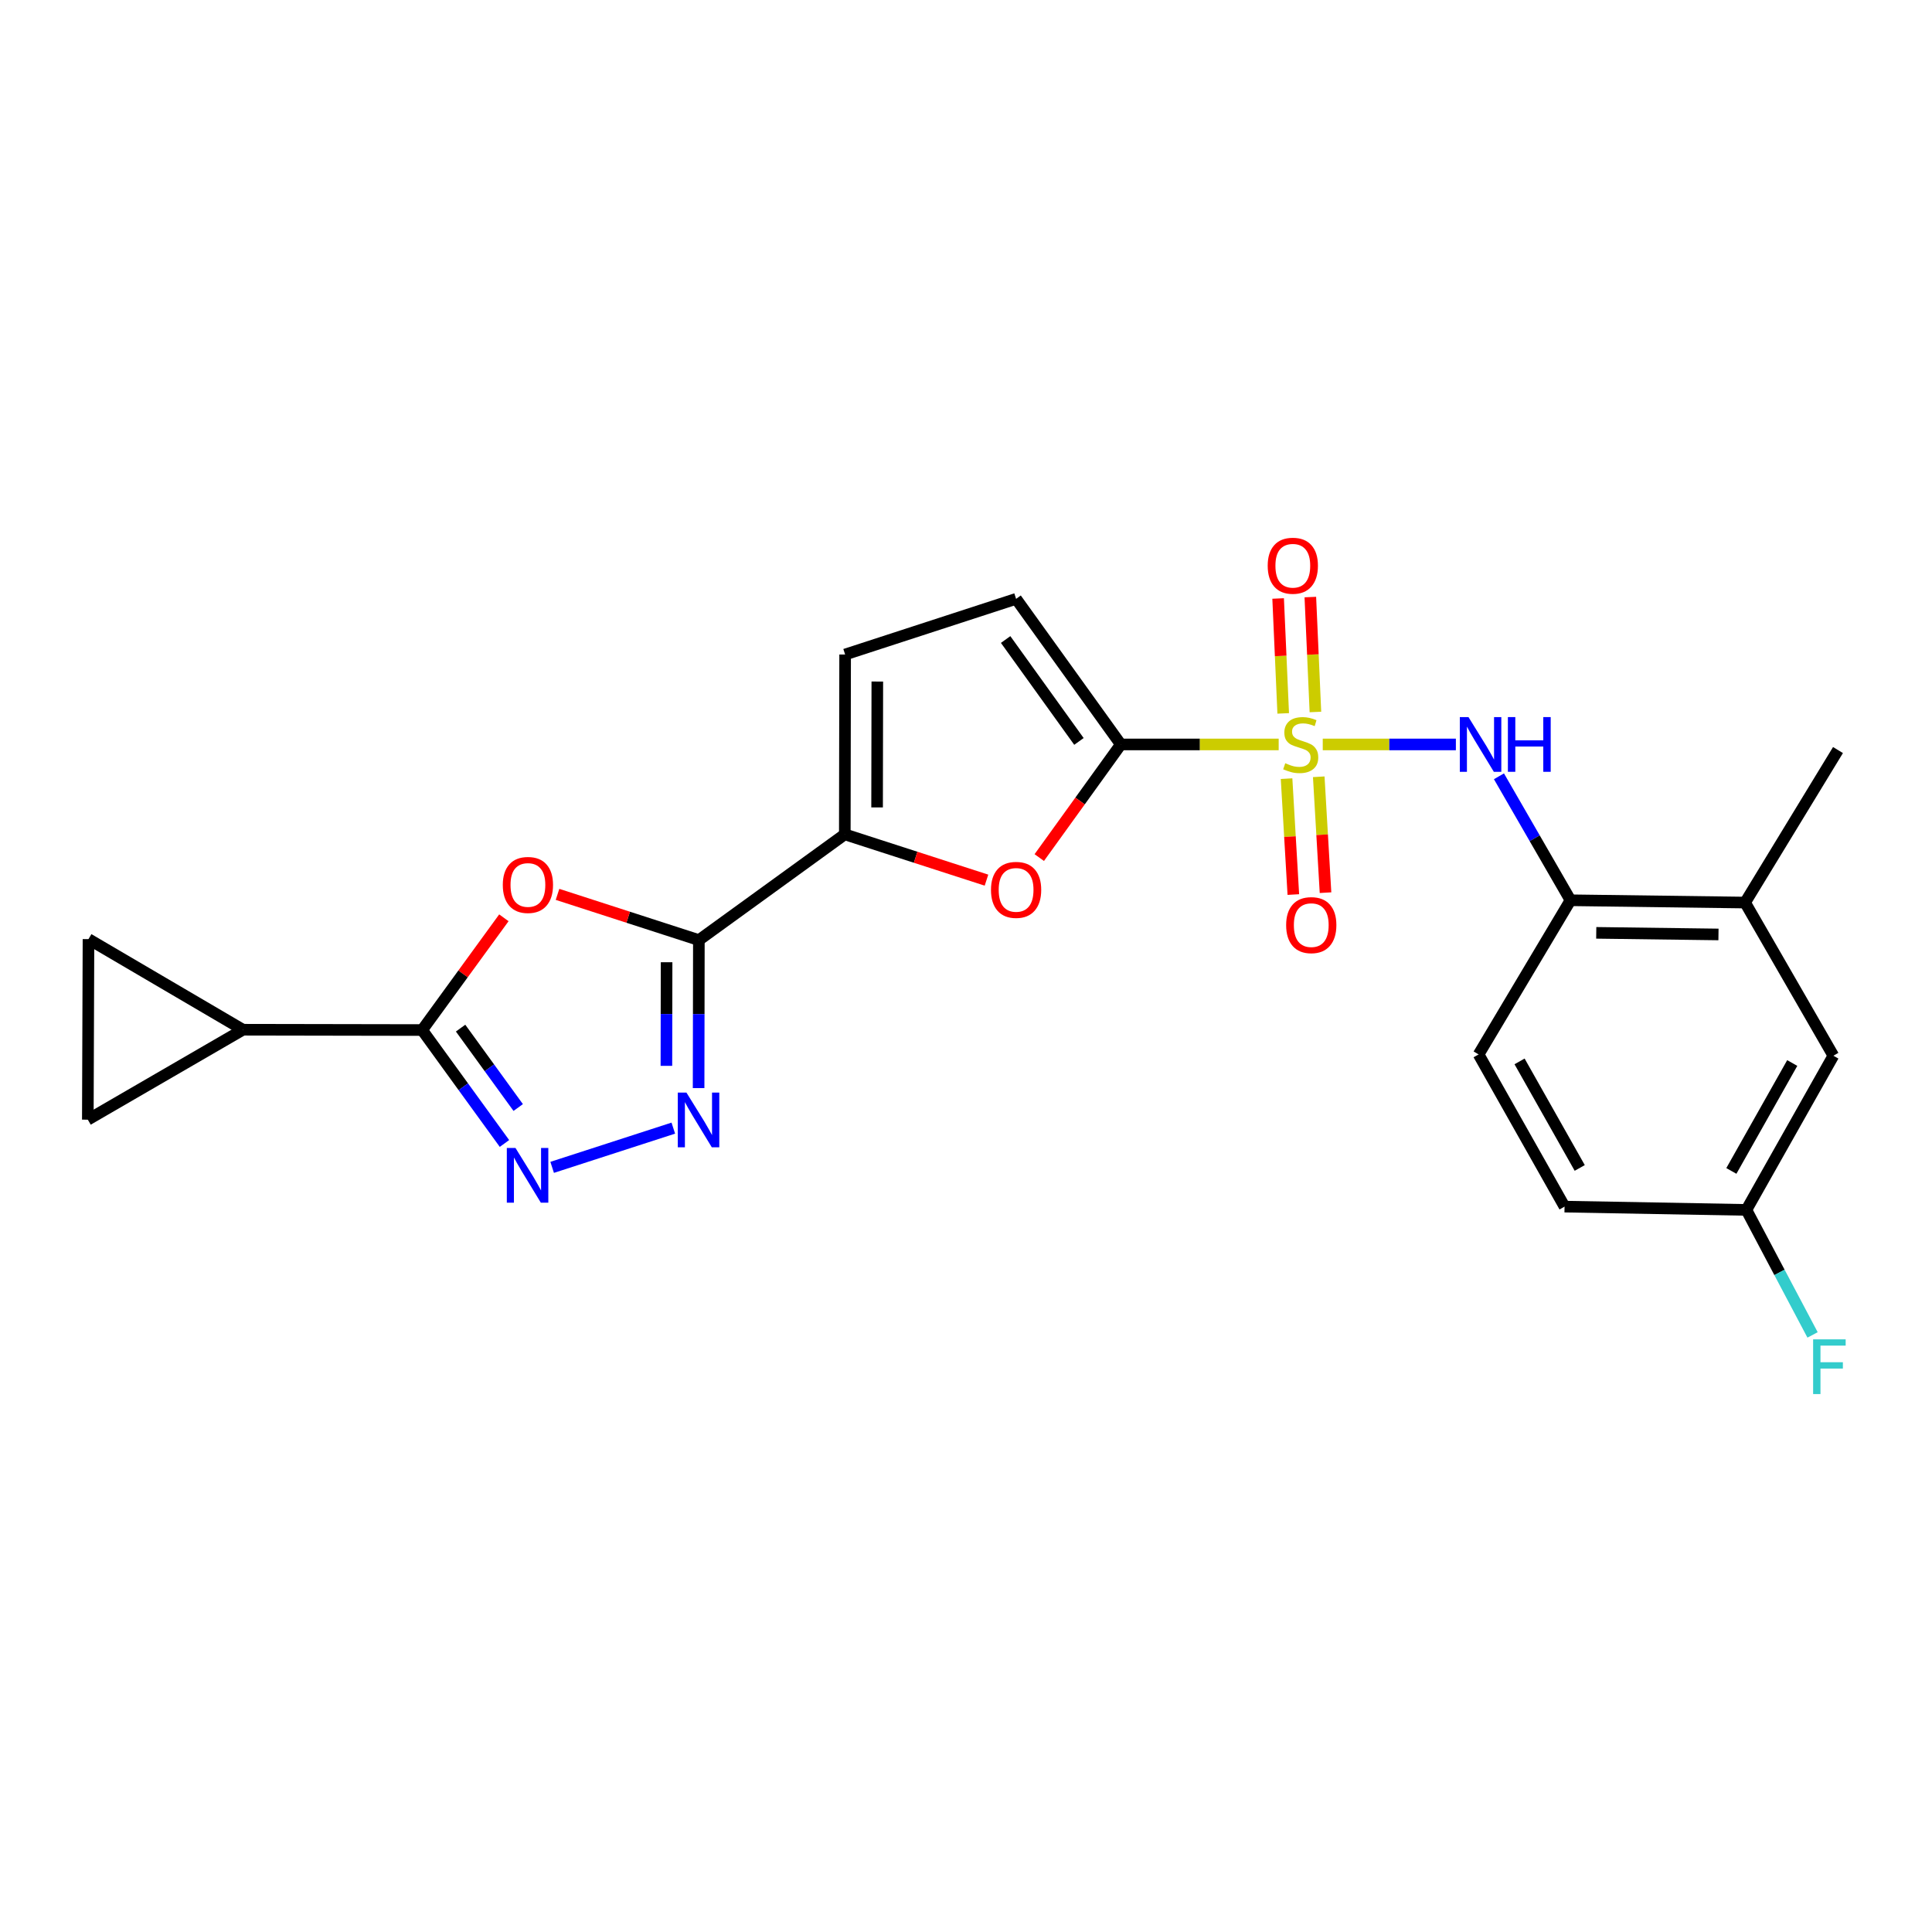 <?xml version='1.0' encoding='iso-8859-1'?>
<svg version='1.1' baseProfile='full'
              xmlns='http://www.w3.org/2000/svg'
                      xmlns:rdkit='http://www.rdkit.org/xml'
                      xmlns:xlink='http://www.w3.org/1999/xlink'
                  xml:space='preserve'
width='1000px' height='1000px' viewBox='0 0 1000 1000'>
<!-- END OF HEADER -->
<rect style='opacity:1.0;fill:#FFFFFF;stroke:none' width='1000' height='1000' x='0' y='0'> </rect>
<path class='bond-1' d='M 661.839,385.324 L 620.987,385.324' style='fill:none;fill-rule:evenodd;stroke:#CCCC00;stroke-width:6px;stroke-linecap:butt;stroke-linejoin:miter;stroke-opacity:1' />
<path class='bond-1' d='M 620.987,385.324 L 580.135,385.324' style='fill:none;fill-rule:evenodd;stroke:#000000;stroke-width:6px;stroke-linecap:butt;stroke-linejoin:miter;stroke-opacity:1' />
<path class='bond-8' d='M 684.654,385.324 L 719.106,385.324' style='fill:none;fill-rule:evenodd;stroke:#CCCC00;stroke-width:6px;stroke-linecap:butt;stroke-linejoin:miter;stroke-opacity:1' />
<path class='bond-8' d='M 719.106,385.324 L 753.558,385.324' style='fill:none;fill-rule:evenodd;stroke:#0000FF;stroke-width:6px;stroke-linecap:butt;stroke-linejoin:miter;stroke-opacity:1' />
<path class='bond-15' d='M 665.924,403.03 L 667.677,433.024' style='fill:none;fill-rule:evenodd;stroke:#CCCC00;stroke-width:6px;stroke-linecap:butt;stroke-linejoin:miter;stroke-opacity:1' />
<path class='bond-15' d='M 667.677,433.024 L 669.43,463.018' style='fill:none;fill-rule:evenodd;stroke:#FF0000;stroke-width:6px;stroke-linecap:butt;stroke-linejoin:miter;stroke-opacity:1' />
<path class='bond-15' d='M 682.582,402.057 L 684.335,432.051' style='fill:none;fill-rule:evenodd;stroke:#CCCC00;stroke-width:6px;stroke-linecap:butt;stroke-linejoin:miter;stroke-opacity:1' />
<path class='bond-15' d='M 684.335,432.051 L 686.088,462.045' style='fill:none;fill-rule:evenodd;stroke:#FF0000;stroke-width:6px;stroke-linecap:butt;stroke-linejoin:miter;stroke-opacity:1' />
<path class='bond-16' d='M 680.856,368.519 L 679.543,338.778' style='fill:none;fill-rule:evenodd;stroke:#CCCC00;stroke-width:6px;stroke-linecap:butt;stroke-linejoin:miter;stroke-opacity:1' />
<path class='bond-16' d='M 679.543,338.778 L 678.23,309.037' style='fill:none;fill-rule:evenodd;stroke:#FF0000;stroke-width:6px;stroke-linecap:butt;stroke-linejoin:miter;stroke-opacity:1' />
<path class='bond-16' d='M 664.186,369.255 L 662.873,339.514' style='fill:none;fill-rule:evenodd;stroke:#CCCC00;stroke-width:6px;stroke-linecap:butt;stroke-linejoin:miter;stroke-opacity:1' />
<path class='bond-16' d='M 662.873,339.514 L 661.559,309.773' style='fill:none;fill-rule:evenodd;stroke:#FF0000;stroke-width:6px;stroke-linecap:butt;stroke-linejoin:miter;stroke-opacity:1' />
<path class='bond-0' d='M 361.733,486.594 L 437.269,431.861' style='fill:none;fill-rule:evenodd;stroke:#000000;stroke-width:6px;stroke-linecap:butt;stroke-linejoin:miter;stroke-opacity:1' />
<path class='bond-2' d='M 361.733,486.594 L 325.153,474.759' style='fill:none;fill-rule:evenodd;stroke:#000000;stroke-width:6px;stroke-linecap:butt;stroke-linejoin:miter;stroke-opacity:1' />
<path class='bond-2' d='M 325.153,474.759 L 288.572,462.924' style='fill:none;fill-rule:evenodd;stroke:#FF0000;stroke-width:6px;stroke-linecap:butt;stroke-linejoin:miter;stroke-opacity:1' />
<path class='bond-3' d='M 361.733,486.594 L 361.665,524.897' style='fill:none;fill-rule:evenodd;stroke:#000000;stroke-width:6px;stroke-linecap:butt;stroke-linejoin:miter;stroke-opacity:1' />
<path class='bond-3' d='M 361.665,524.897 L 361.596,563.2' style='fill:none;fill-rule:evenodd;stroke:#0000FF;stroke-width:6px;stroke-linecap:butt;stroke-linejoin:miter;stroke-opacity:1' />
<path class='bond-3' d='M 345.026,498.055 L 344.978,524.867' style='fill:none;fill-rule:evenodd;stroke:#000000;stroke-width:6px;stroke-linecap:butt;stroke-linejoin:miter;stroke-opacity:1' />
<path class='bond-3' d='M 344.978,524.867 L 344.93,551.679' style='fill:none;fill-rule:evenodd;stroke:#0000FF;stroke-width:6px;stroke-linecap:butt;stroke-linejoin:miter;stroke-opacity:1' />
<path class='bond-7' d='M 580.135,385.324 L 559.03,414.601' style='fill:none;fill-rule:evenodd;stroke:#000000;stroke-width:6px;stroke-linecap:butt;stroke-linejoin:miter;stroke-opacity:1' />
<path class='bond-7' d='M 559.03,414.601 L 537.924,443.879' style='fill:none;fill-rule:evenodd;stroke:#FF0000;stroke-width:6px;stroke-linecap:butt;stroke-linejoin:miter;stroke-opacity:1' />
<path class='bond-10' d='M 580.135,385.324 L 525.931,309.964' style='fill:none;fill-rule:evenodd;stroke:#000000;stroke-width:6px;stroke-linecap:butt;stroke-linejoin:miter;stroke-opacity:1' />
<path class='bond-10' d='M 558.458,383.763 L 520.515,331.012' style='fill:none;fill-rule:evenodd;stroke:#000000;stroke-width:6px;stroke-linecap:butt;stroke-linejoin:miter;stroke-opacity:1' />
<path class='bond-4' d='M 260.807,475.052 L 239.656,504.101' style='fill:none;fill-rule:evenodd;stroke:#FF0000;stroke-width:6px;stroke-linecap:butt;stroke-linejoin:miter;stroke-opacity:1' />
<path class='bond-4' d='M 239.656,504.101 L 218.505,533.15' style='fill:none;fill-rule:evenodd;stroke:#000000;stroke-width:6px;stroke-linecap:butt;stroke-linejoin:miter;stroke-opacity:1' />
<path class='bond-5' d='M 348.501,583.918 L 285.793,604.222' style='fill:none;fill-rule:evenodd;stroke:#0000FF;stroke-width:6px;stroke-linecap:butt;stroke-linejoin:miter;stroke-opacity:1' />
<path class='bond-9' d='M 218.505,533.15 L 125.755,532.983' style='fill:none;fill-rule:evenodd;stroke:#000000;stroke-width:6px;stroke-linecap:butt;stroke-linejoin:miter;stroke-opacity:1' />
<path class='bond-26' d='M 218.505,533.15 L 239.808,562.504' style='fill:none;fill-rule:evenodd;stroke:#000000;stroke-width:6px;stroke-linecap:butt;stroke-linejoin:miter;stroke-opacity:1' />
<path class='bond-26' d='M 239.808,562.504 L 261.11,591.859' style='fill:none;fill-rule:evenodd;stroke:#0000FF;stroke-width:6px;stroke-linecap:butt;stroke-linejoin:miter;stroke-opacity:1' />
<path class='bond-26' d='M 238.401,532.155 L 253.313,552.704' style='fill:none;fill-rule:evenodd;stroke:#000000;stroke-width:6px;stroke-linecap:butt;stroke-linejoin:miter;stroke-opacity:1' />
<path class='bond-26' d='M 253.313,552.704 L 268.225,573.252' style='fill:none;fill-rule:evenodd;stroke:#0000FF;stroke-width:6px;stroke-linecap:butt;stroke-linejoin:miter;stroke-opacity:1' />
<path class='bond-6' d='M 437.269,431.861 L 473.935,443.711' style='fill:none;fill-rule:evenodd;stroke:#000000;stroke-width:6px;stroke-linecap:butt;stroke-linejoin:miter;stroke-opacity:1' />
<path class='bond-6' d='M 473.935,443.711 L 510.601,455.562' style='fill:none;fill-rule:evenodd;stroke:#FF0000;stroke-width:6px;stroke-linecap:butt;stroke-linejoin:miter;stroke-opacity:1' />
<path class='bond-24' d='M 437.269,431.861 L 437.435,338.768' style='fill:none;fill-rule:evenodd;stroke:#000000;stroke-width:6px;stroke-linecap:butt;stroke-linejoin:miter;stroke-opacity:1' />
<path class='bond-24' d='M 453.98,417.927 L 454.097,352.761' style='fill:none;fill-rule:evenodd;stroke:#000000;stroke-width:6px;stroke-linecap:butt;stroke-linejoin:miter;stroke-opacity:1' />
<path class='bond-12' d='M 775.854,401.811 L 794.366,433.894' style='fill:none;fill-rule:evenodd;stroke:#0000FF;stroke-width:6px;stroke-linecap:butt;stroke-linejoin:miter;stroke-opacity:1' />
<path class='bond-12' d='M 794.366,433.894 L 812.878,465.976' style='fill:none;fill-rule:evenodd;stroke:#000000;stroke-width:6px;stroke-linecap:butt;stroke-linejoin:miter;stroke-opacity:1' />
<path class='bond-13' d='M 125.755,532.983 L 45.455,579.539' style='fill:none;fill-rule:evenodd;stroke:#000000;stroke-width:6px;stroke-linecap:butt;stroke-linejoin:miter;stroke-opacity:1' />
<path class='bond-14' d='M 125.755,532.983 L 45.798,486.084' style='fill:none;fill-rule:evenodd;stroke:#000000;stroke-width:6px;stroke-linecap:butt;stroke-linejoin:miter;stroke-opacity:1' />
<path class='bond-11' d='M 525.931,309.964 L 437.435,338.768' style='fill:none;fill-rule:evenodd;stroke:#000000;stroke-width:6px;stroke-linecap:butt;stroke-linejoin:miter;stroke-opacity:1' />
<path class='bond-17' d='M 812.878,465.976 L 903.255,467.163' style='fill:none;fill-rule:evenodd;stroke:#000000;stroke-width:6px;stroke-linecap:butt;stroke-linejoin:miter;stroke-opacity:1' />
<path class='bond-17' d='M 826.216,482.839 L 889.48,483.67' style='fill:none;fill-rule:evenodd;stroke:#000000;stroke-width:6px;stroke-linecap:butt;stroke-linejoin:miter;stroke-opacity:1' />
<path class='bond-19' d='M 812.878,465.976 L 765.321,545.767' style='fill:none;fill-rule:evenodd;stroke:#000000;stroke-width:6px;stroke-linecap:butt;stroke-linejoin:miter;stroke-opacity:1' />
<path class='bond-27' d='M 45.455,579.539 L 45.798,486.084' style='fill:none;fill-rule:evenodd;stroke:#000000;stroke-width:6px;stroke-linecap:butt;stroke-linejoin:miter;stroke-opacity:1' />
<path class='bond-18' d='M 903.255,467.163 L 948.949,546.443' style='fill:none;fill-rule:evenodd;stroke:#000000;stroke-width:6px;stroke-linecap:butt;stroke-linejoin:miter;stroke-opacity:1' />
<path class='bond-23' d='M 903.255,467.163 L 951.341,388.225' style='fill:none;fill-rule:evenodd;stroke:#000000;stroke-width:6px;stroke-linecap:butt;stroke-linejoin:miter;stroke-opacity:1' />
<path class='bond-25' d='M 948.949,546.443 L 903.932,626.243' style='fill:none;fill-rule:evenodd;stroke:#000000;stroke-width:6px;stroke-linecap:butt;stroke-linejoin:miter;stroke-opacity:1' />
<path class='bond-25' d='M 927.663,550.214 L 896.151,606.074' style='fill:none;fill-rule:evenodd;stroke:#000000;stroke-width:6px;stroke-linecap:butt;stroke-linejoin:miter;stroke-opacity:1' />
<path class='bond-21' d='M 765.321,545.767 L 809.81,624.547' style='fill:none;fill-rule:evenodd;stroke:#000000;stroke-width:6px;stroke-linecap:butt;stroke-linejoin:miter;stroke-opacity:1' />
<path class='bond-21' d='M 786.524,549.378 L 817.666,604.524' style='fill:none;fill-rule:evenodd;stroke:#000000;stroke-width:6px;stroke-linecap:butt;stroke-linejoin:miter;stroke-opacity:1' />
<path class='bond-20' d='M 903.932,626.243 L 809.81,624.547' style='fill:none;fill-rule:evenodd;stroke:#000000;stroke-width:6px;stroke-linecap:butt;stroke-linejoin:miter;stroke-opacity:1' />
<path class='bond-22' d='M 903.932,626.243 L 921.057,658.596' style='fill:none;fill-rule:evenodd;stroke:#000000;stroke-width:6px;stroke-linecap:butt;stroke-linejoin:miter;stroke-opacity:1' />
<path class='bond-22' d='M 921.057,658.596 L 938.181,690.95' style='fill:none;fill-rule:evenodd;stroke:#33CCCC;stroke-width:6px;stroke-linecap:butt;stroke-linejoin:miter;stroke-opacity:1' />
<path  class='atom-0' d='M 665.247 395.044
Q 665.567 395.164, 666.887 395.724
Q 668.207 396.284, 669.647 396.644
Q 671.127 396.964, 672.567 396.964
Q 675.247 396.964, 676.807 395.684
Q 678.367 394.364, 678.367 392.084
Q 678.367 390.524, 677.567 389.564
Q 676.807 388.604, 675.607 388.084
Q 674.407 387.564, 672.407 386.964
Q 669.887 386.204, 668.367 385.484
Q 666.887 384.764, 665.807 383.244
Q 664.767 381.724, 664.767 379.164
Q 664.767 375.604, 667.167 373.404
Q 669.607 371.204, 674.407 371.204
Q 677.687 371.204, 681.407 372.764
L 680.487 375.844
Q 677.087 374.444, 674.527 374.444
Q 671.767 374.444, 670.247 375.604
Q 668.727 376.724, 668.767 378.684
Q 668.767 380.204, 669.527 381.124
Q 670.327 382.044, 671.447 382.564
Q 672.607 383.084, 674.527 383.684
Q 677.087 384.484, 678.607 385.284
Q 680.127 386.084, 681.207 387.724
Q 682.327 389.324, 682.327 392.084
Q 682.327 396.004, 679.687 398.124
Q 677.087 400.204, 672.727 400.204
Q 670.207 400.204, 668.287 399.644
Q 666.407 399.124, 664.167 398.204
L 665.247 395.044
' fill='#CCCC00'/>
<path  class='atom-3' d='M 260.247 458.047
Q 260.247 451.247, 263.607 447.447
Q 266.967 443.647, 273.247 443.647
Q 279.527 443.647, 282.887 447.447
Q 286.247 451.247, 286.247 458.047
Q 286.247 464.927, 282.847 468.847
Q 279.447 472.727, 273.247 472.727
Q 267.007 472.727, 263.607 468.847
Q 260.247 464.967, 260.247 458.047
M 273.247 469.527
Q 277.567 469.527, 279.887 466.647
Q 282.247 463.727, 282.247 458.047
Q 282.247 452.487, 279.887 449.687
Q 277.567 446.847, 273.247 446.847
Q 268.927 446.847, 266.567 449.647
Q 264.247 452.447, 264.247 458.047
Q 264.247 463.767, 266.567 466.647
Q 268.927 469.527, 273.247 469.527
' fill='#FF0000'/>
<path  class='atom-4' d='M 355.306 565.527
L 364.586 580.527
Q 365.506 582.007, 366.986 584.687
Q 368.466 587.367, 368.546 587.527
L 368.546 565.527
L 372.306 565.527
L 372.306 593.847
L 368.426 593.847
L 358.466 577.447
Q 357.306 575.527, 356.066 573.327
Q 354.866 571.127, 354.506 570.447
L 354.506 593.847
L 350.826 593.847
L 350.826 565.527
L 355.306 565.527
' fill='#0000FF'/>
<path  class='atom-6' d='M 266.811 594.182
L 276.091 609.182
Q 277.011 610.662, 278.491 613.342
Q 279.971 616.022, 280.051 616.182
L 280.051 594.182
L 283.811 594.182
L 283.811 622.502
L 279.931 622.502
L 269.971 606.102
Q 268.811 604.182, 267.571 601.982
Q 266.371 599.782, 266.011 599.102
L 266.011 622.502
L 262.331 622.502
L 262.331 594.182
L 266.811 594.182
' fill='#0000FF'/>
<path  class='atom-8' d='M 512.931 460.596
Q 512.931 453.796, 516.291 449.996
Q 519.651 446.196, 525.931 446.196
Q 532.211 446.196, 535.571 449.996
Q 538.931 453.796, 538.931 460.596
Q 538.931 467.476, 535.531 471.396
Q 532.131 475.276, 525.931 475.276
Q 519.691 475.276, 516.291 471.396
Q 512.931 467.516, 512.931 460.596
M 525.931 472.076
Q 530.251 472.076, 532.571 469.196
Q 534.931 466.276, 534.931 460.596
Q 534.931 455.036, 532.571 452.236
Q 530.251 449.396, 525.931 449.396
Q 521.611 449.396, 519.251 452.196
Q 516.931 454.996, 516.931 460.596
Q 516.931 466.316, 519.251 469.196
Q 521.611 472.076, 525.931 472.076
' fill='#FF0000'/>
<path  class='atom-9' d='M 760.081 371.164
L 769.361 386.164
Q 770.281 387.644, 771.761 390.324
Q 773.241 393.004, 773.321 393.164
L 773.321 371.164
L 777.081 371.164
L 777.081 399.484
L 773.201 399.484
L 763.241 383.084
Q 762.081 381.164, 760.841 378.964
Q 759.641 376.764, 759.281 376.084
L 759.281 399.484
L 755.601 399.484
L 755.601 371.164
L 760.081 371.164
' fill='#0000FF'/>
<path  class='atom-9' d='M 780.481 371.164
L 784.321 371.164
L 784.321 383.204
L 798.801 383.204
L 798.801 371.164
L 802.641 371.164
L 802.641 399.484
L 798.801 399.484
L 798.801 386.404
L 784.321 386.404
L 784.321 399.484
L 780.481 399.484
L 780.481 371.164
' fill='#0000FF'/>
<path  class='atom-16' d='M 665.707 478.84
Q 665.707 472.04, 669.067 468.24
Q 672.427 464.44, 678.707 464.44
Q 684.987 464.44, 688.347 468.24
Q 691.707 472.04, 691.707 478.84
Q 691.707 485.72, 688.307 489.64
Q 684.907 493.52, 678.707 493.52
Q 672.467 493.52, 669.067 489.64
Q 665.707 485.76, 665.707 478.84
M 678.707 490.32
Q 683.027 490.32, 685.347 487.44
Q 687.707 484.52, 687.707 478.84
Q 687.707 473.28, 685.347 470.48
Q 683.027 467.64, 678.707 467.64
Q 674.387 467.64, 672.027 470.44
Q 669.707 473.24, 669.707 478.84
Q 669.707 484.56, 672.027 487.44
Q 674.387 490.32, 678.707 490.32
' fill='#FF0000'/>
<path  class='atom-17' d='M 656.159 292.82
Q 656.159 286.02, 659.519 282.22
Q 662.879 278.42, 669.159 278.42
Q 675.439 278.42, 678.799 282.22
Q 682.159 286.02, 682.159 292.82
Q 682.159 299.7, 678.759 303.62
Q 675.359 307.5, 669.159 307.5
Q 662.919 307.5, 659.519 303.62
Q 656.159 299.74, 656.159 292.82
M 669.159 304.3
Q 673.479 304.3, 675.799 301.42
Q 678.159 298.5, 678.159 292.82
Q 678.159 287.26, 675.799 284.46
Q 673.479 281.62, 669.159 281.62
Q 664.839 281.62, 662.479 284.42
Q 660.159 287.22, 660.159 292.82
Q 660.159 298.54, 662.479 301.42
Q 664.839 304.3, 669.159 304.3
' fill='#FF0000'/>
<path  class='atom-23' d='M 938.471 693.246
L 955.311 693.246
L 955.311 696.486
L 942.271 696.486
L 942.271 705.086
L 953.871 705.086
L 953.871 708.366
L 942.271 708.366
L 942.271 721.566
L 938.471 721.566
L 938.471 693.246
' fill='#33CCCC'/>
</svg>
